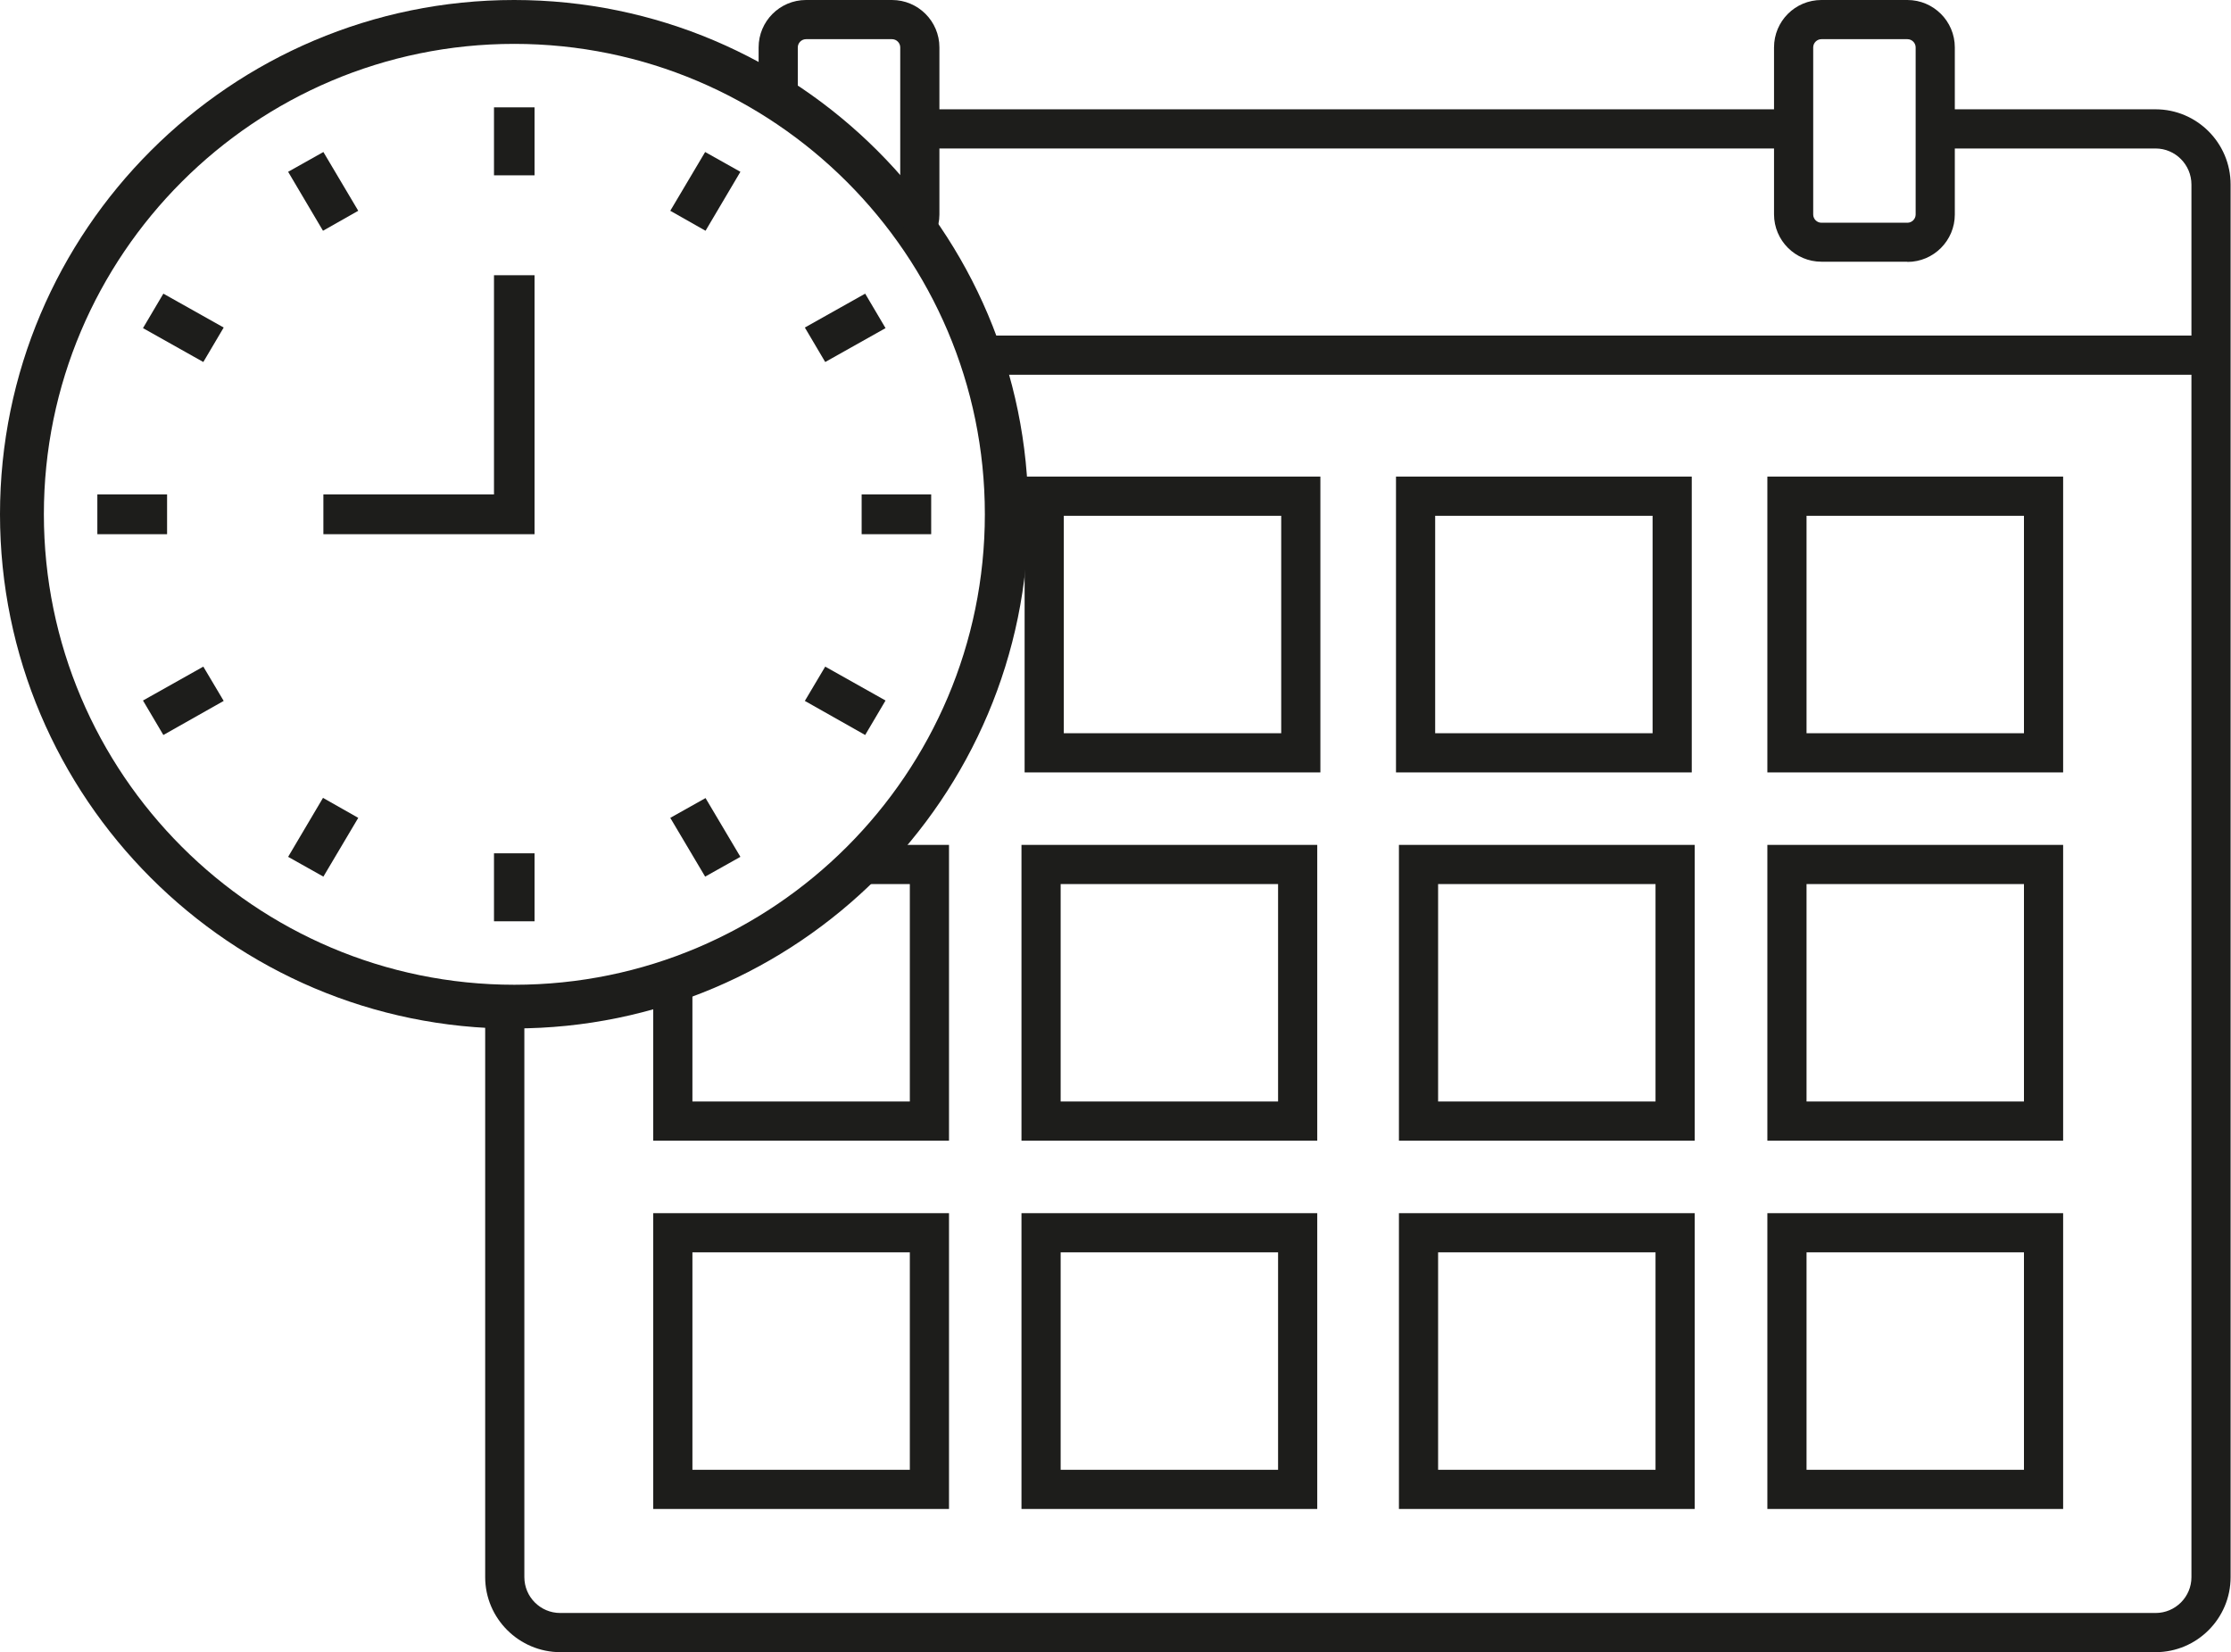 <?xml version="1.0" encoding="UTF-8"?><svg id="Ebene_1" xmlns="http://www.w3.org/2000/svg" width="113.9" height="84.34" viewBox="0 0 113.9 84.34"><defs><style>.cls-1{fill:#1d1d1b;}</style></defs><path class="cls-1" d="m67.41,39.43h-15.1v-15.1h15.1v15.1h0Zm-13.1-2h11.1v-11.1h-11.1v11.1h0Z"/><path class="cls-1" d="m86.37,39.43h-15.1v-15.1h15.1v15.1h0Zm-13.1-2h11.1v-11.1h-11.1v11.1h0Z"/><path class="cls-1" d="m105.33,39.43h-15.1v-15.1h15.1v15.1h0Zm-13.1-2h11.1v-11.1h-11.1v11.1h0Z"/><polygon class="cls-1" points="48.45 58.23 33.35 58.23 33.35 50.28 35.35 50.28 35.35 56.23 46.45 56.23 46.45 45.13 43.94 45.13 43.94 43.13 48.45 43.13 48.45 58.23 48.45 58.23"/><path class="cls-1" d="m67.25,58.23h-15.1v-15.1h15.1v15.1h0Zm-13.1-2h11.1v-11.1h-11.1v11.1h0Z"/><path class="cls-1" d="m86.52,58.23h-15.1v-15.1h15.1v15.1h0Zm-13.1-2h11.1v-11.1h-11.1v11.1h0Z"/><path class="cls-1" d="m105.33,58.23h-15.1v-15.1h15.1v15.1h0Zm-13.1-2h11.1v-11.1h-11.1v11.1h0Z"/><path class="cls-1" d="m48.45,77.03h-15.1v-15.1h15.1v15.1h0Zm-13.1-2h11.1v-11.1h-11.1v11.1h0Z"/><path class="cls-1" d="m67.25,77.03h-15.1v-15.1h15.1v15.1h0Zm-13.1-2h11.1v-11.1h-11.1v11.1h0Z"/><path class="cls-1" d="m86.52,77.03h-15.1v-15.1h15.1v15.1h0Zm-13.1-2h11.1v-11.1h-11.1v11.1h0Z"/><path class="cls-1" d="m105.33,77.03h-15.1v-15.1h15.1v15.1h0Zm-13.1-2h11.1v-11.1h-11.1v11.1h0Z"/><polygon class="cls-1" points="112.6 19.13 50.1 19.13 50.1 17.13 112.6 17.13 112.6 19.13 112.6 19.13"/><polygon class="cls-1" points="91.68 7.58 46.95 7.58 46.95 5.58 91.68 5.58 91.68 7.58 91.68 7.58"/><polygon class="cls-1" points="25.22 25.24 16.51 25.24 16.51 27.27 27.29 27.27 27.29 14.05 25.22 14.05 25.22 25.24 25.22 25.24"/><polygon class="cls-1" points="25.22 8.95 27.29 8.95 27.29 5.48 25.22 5.48 25.22 8.95 25.22 8.95"/><polygon class="cls-1" points="18.29 10.76 16.51 7.76 14.71 8.77 16.49 11.78 18.29 10.76 18.29 10.76"/><polygon class="cls-1" points="7.3 16.75 10.38 18.48 11.42 16.72 8.34 14.99 7.3 16.75 7.3 16.75"/><polygon class="cls-1" points="8.53 25.24 4.97 25.24 4.97 27.27 8.53 27.27 8.53 25.24 8.53 25.24"/><polygon class="cls-1" points="7.3 35.76 8.34 37.52 11.42 35.78 10.38 34.03 7.3 35.76 7.3 35.76"/><polygon class="cls-1" points="14.71 43.74 16.51 44.75 18.29 41.75 16.49 40.73 14.71 43.74 14.71 43.74"/><polygon class="cls-1" points="25.22 47.03 27.29 47.03 27.29 43.56 25.22 43.56 25.22 47.03 25.22 47.03"/><polygon class="cls-1" points="34.22 41.75 36 44.75 37.8 43.74 36.02 40.74 34.22 41.75 34.22 41.75"/><polygon class="cls-1" points="45.21 35.76 42.13 34.03 41.09 35.78 44.17 37.52 45.21 35.76 45.21 35.76"/><polygon class="cls-1" points="43.99 27.27 47.54 27.27 47.54 25.24 43.99 25.24 43.99 27.27 43.99 27.27"/><polygon class="cls-1" points="45.21 16.75 44.17 14.99 41.09 16.72 42.13 18.48 45.21 16.75 45.21 16.75"/><polygon class="cls-1" points="34.22 10.76 36.02 11.78 37.8 8.77 36 7.76 34.22 10.76 34.22 10.76"/><path class="cls-1" d="m26.25,52.51C11.78,52.51,0,40.73,0,26.25S11.78,0,26.25,0s26.25,11.78,26.25,26.25-11.78,26.25-26.25,26.25h0Zm0-50.27C13.01,2.24,2.24,13.01,2.24,26.25s10.77,24.02,24.02,24.02,24.02-10.78,24.02-24.02S39.5,2.24,26.25,2.24h0Z"/><path class="cls-1" d="m97.38,13.36h-4.39c-1.33,0-2.42-1.08-2.42-2.42V2.42C90.57,1.08,91.65,0,92.99,0h4.39c1.33,0,2.42,1.08,2.42,2.42v8.53c0,1.33-1.08,2.42-2.42,2.42h0Zm-4.39-11.36c-.23,0-.42.19-.42.42v8.53c0,.23.19.42.42.42h4.39c.23,0,.42-.19.42-.42V2.42c0-.23-.19-.42-.42-.42h-4.39Z"/><path class="cls-1" d="m47.2,12.71l-1.37-1.46s.13-.15.13-.3V2.42c0-.23-.19-.42-.42-.42h-4.39c-.23,0-.42.19-.42.42v2.76h-2v-2.76c0-1.33,1.08-2.42,2.42-2.42h4.39c1.33,0,2.42,1.08,2.42,2.42v8.53c0,.66-.28,1.31-.76,1.76h0Z"/><path class="cls-1" d="m110.07,84.34H28.61c-2.11,0-3.84-1.72-3.84-3.83v-28.87h2v28.87c0,1.01.82,1.83,1.83,1.83h81.45c1.01,0,1.83-.82,1.83-1.83V9.42c0-1.01-.82-1.84-1.83-1.84h-11.22v-2h11.22c2.11,0,3.83,1.72,3.83,3.84v71.09c0,2.11-1.72,3.83-3.83,3.83h0Z"/></svg>